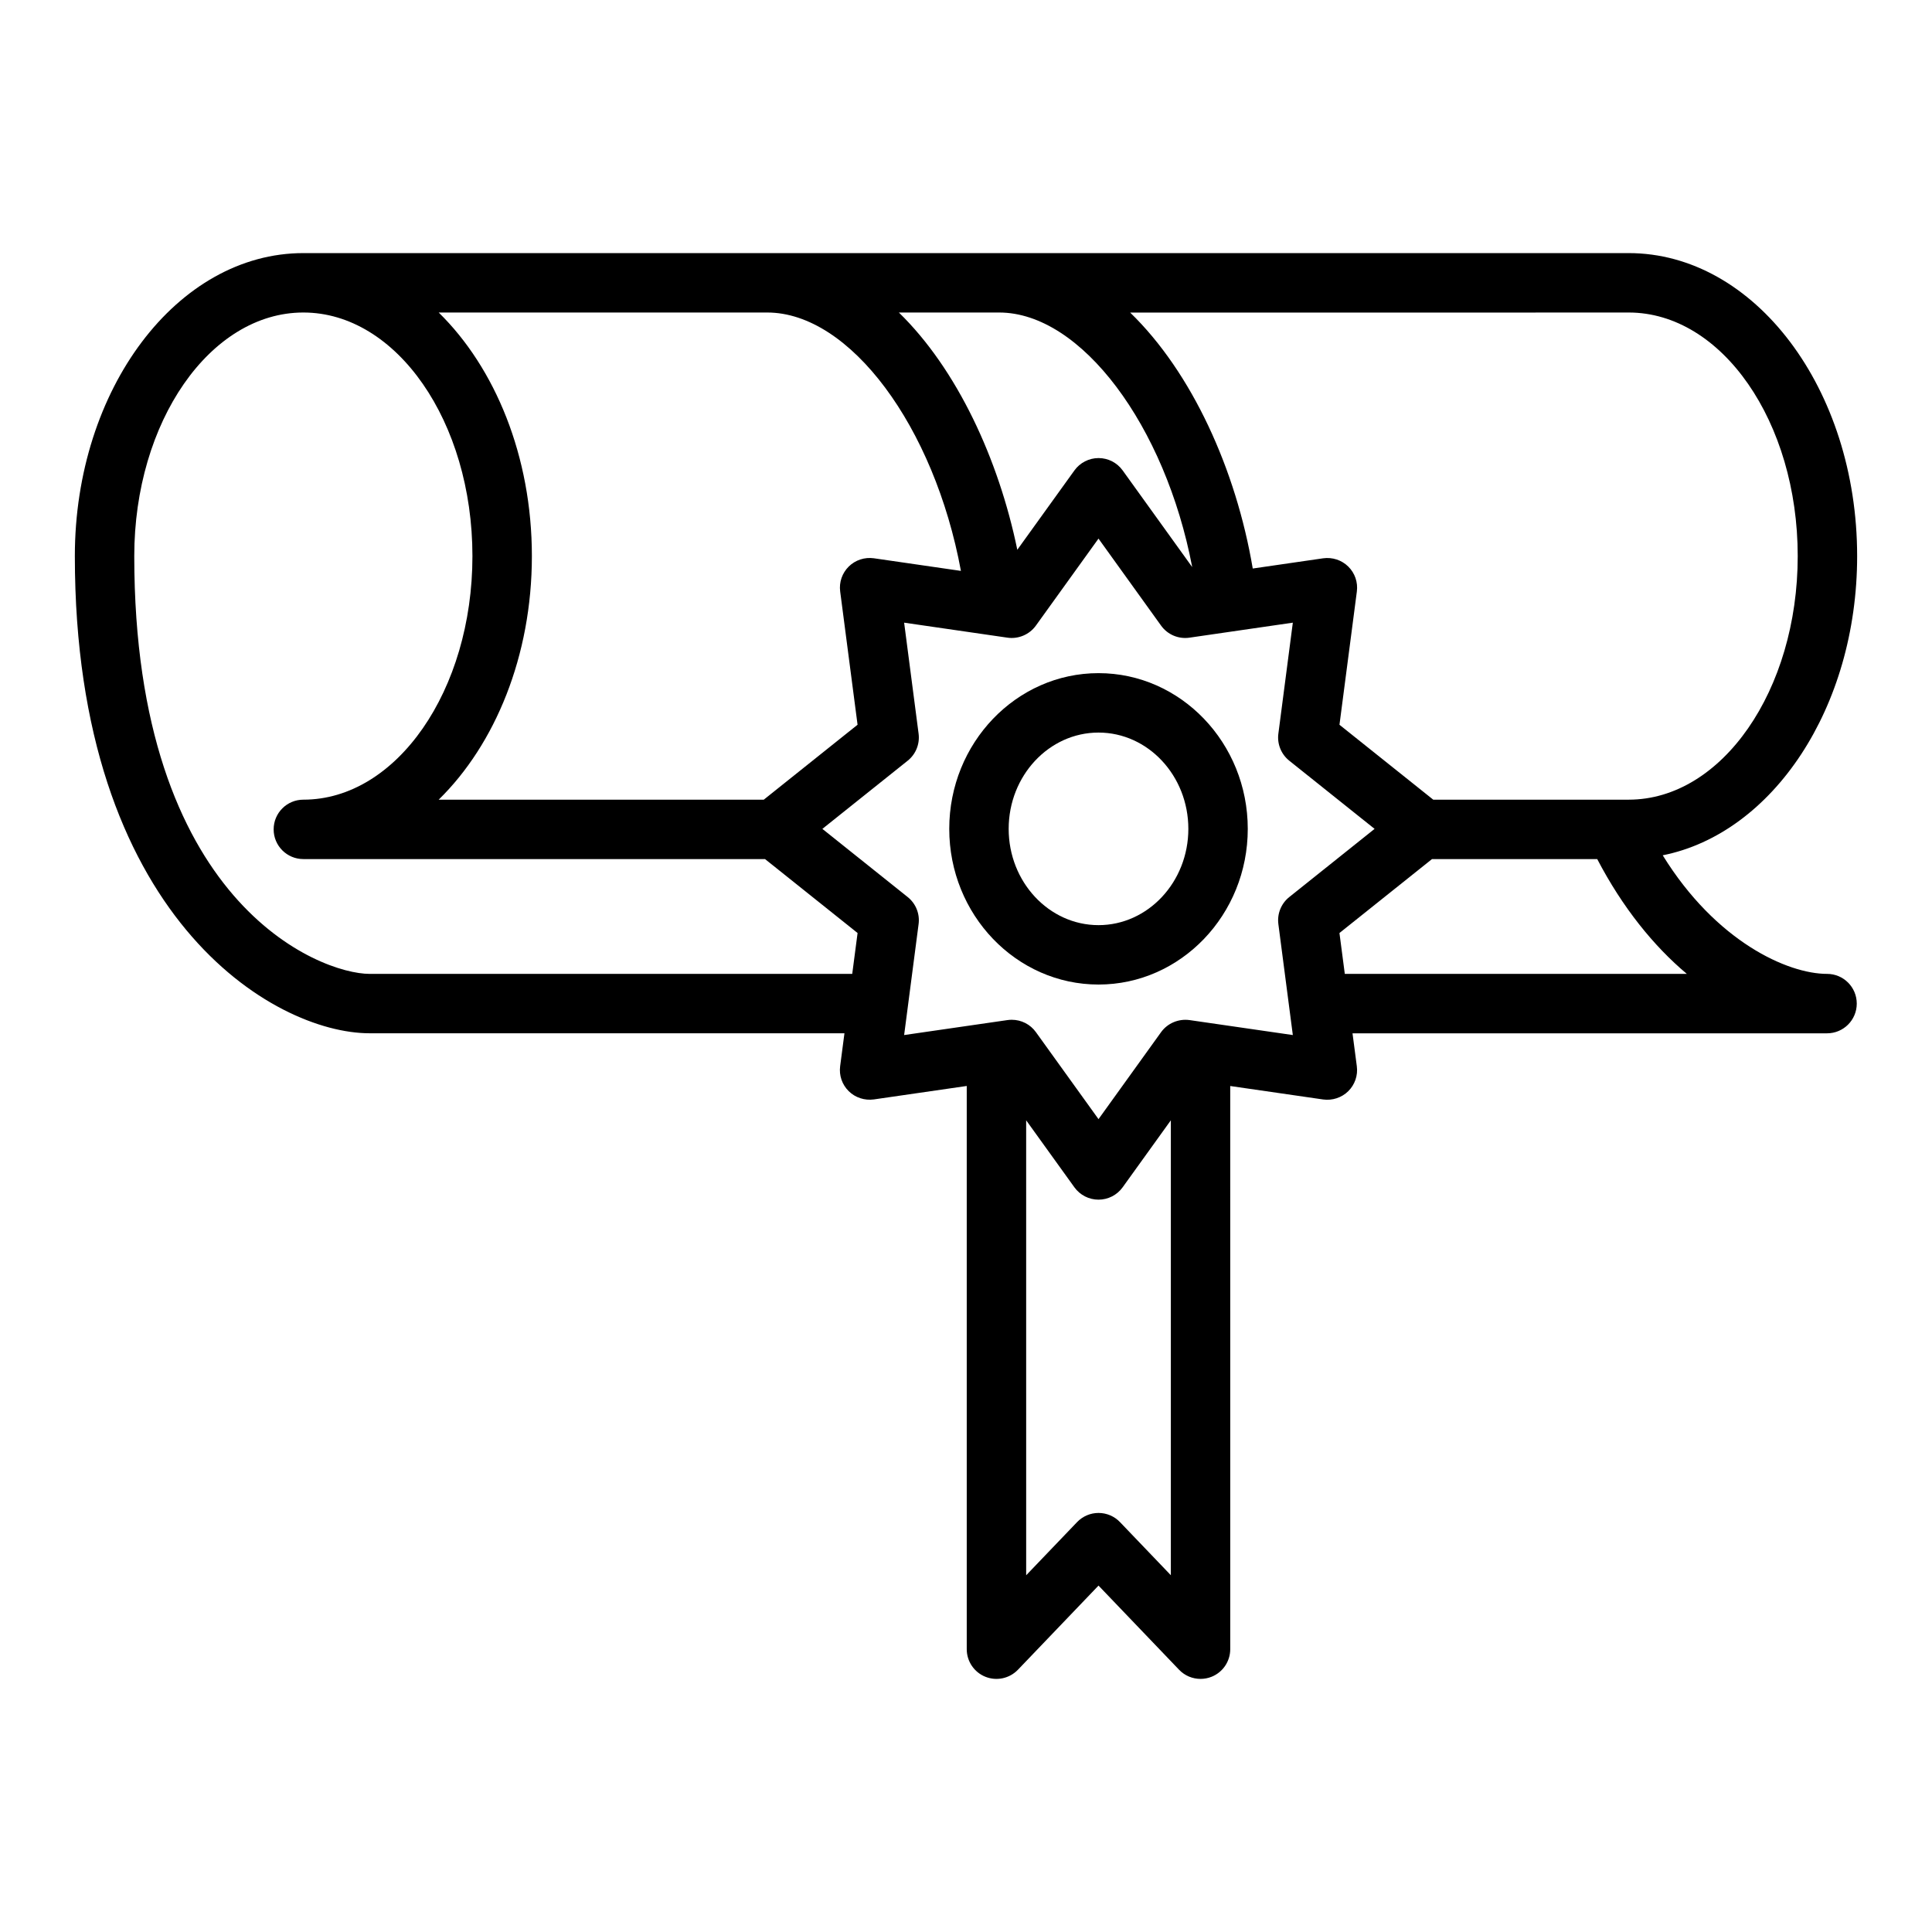 <?xml version="1.0" encoding="UTF-8"?>
<!-- Uploaded to: ICON Repo, www.svgrepo.com, Generator: ICON Repo Mixer Tools -->
<svg fill="#000000" width="800px" height="800px" version="1.1" viewBox="144 144 512 512" xmlns="http://www.w3.org/2000/svg">
 <g>
  <path d="m628.2 402.09c-10.492 0-29.465-8.59-43.562-31.426 29.109-5.809 51.523-39.102 51.523-79.297 0-44.27-27.168-80.293-60.551-80.293h-351.22c-33.387 0-60.555 36.023-60.555 80.293 0 95.551 52.633 126.46 78.113 126.46h125.84l-1.141 8.723c-0.324 2.449 0.52 4.894 2.273 6.621 1.754 1.73 4.227 2.519 6.66 2.188l24.617-3.566v149.26c0 3.211 1.953 6.109 4.938 7.305 2.992 1.203 6.398 0.457 8.629-1.859l21.355-22.301 21.348 22.301c1.512 1.586 3.582 2.426 5.684 2.426 0.984 0 1.984-0.18 2.938-0.566 2.984-1.195 4.938-4.094 4.938-7.305l-0.004-149.25 24.617 3.566c2.441 0.332 4.894-0.457 6.66-2.188 1.754-1.73 2.598-4.18 2.273-6.621l-1.141-8.723h125.76c4.352 0 7.871-3.527 7.871-7.871 0.004-4.348-3.516-7.879-7.871-7.879zm-52.59-175.27c24.699 0 44.805 28.961 44.805 64.551 0 35.59-20.105 64.551-44.809 64.551h-3.863-0.008-47.91l-24.852-19.852 4.606-35.305c0.324-2.449-0.52-4.894-2.273-6.621-1.762-1.73-4.219-2.527-6.66-2.188l-18.656 2.707c-4.418-26.168-16.105-51.965-32.488-67.832l132.11-0.004zm-166.83 0c21.789 0 44.043 30.078 51.168 67.465l-18.43-25.617c-1.48-2.055-3.848-3.273-6.391-3.273-2.527 0-4.914 1.219-6.391 3.273l-15.137 21.027c-4.953-24.027-15.973-47.863-31.387-62.875zm-61.457 0c21.938 0 44.281 30.262 51.332 68.473l-23.066-3.344c-2.434-0.34-4.902 0.457-6.66 2.188-1.754 1.73-2.598 4.18-2.273 6.621l4.606 35.305-24.852 19.859h-86.152c14.941-14.633 24.695-38.086 24.695-64.551 0-26.465-9.754-49.918-24.695-64.551zm-105.37 175.27c-13.18 0-62.371-18.793-62.371-110.72 0-35.59 20.105-64.551 44.809-64.551s44.809 28.961 44.809 64.551c0 35.59-20.105 64.551-44.809 64.551-4.352 0-7.871 3.527-7.871 7.871s3.519 7.871 7.871 7.871h122.35l24.527 19.594-1.418 10.832zm198.86 145.29c-1.48-1.551-3.543-2.434-5.691-2.434s-4.195 0.875-5.691 2.434l-13.484 14.082-0.004-120.57 12.785 17.758c1.48 2.055 3.856 3.273 6.391 3.273s4.914-1.219 6.391-3.273l12.777-17.758v120.56zm18.41-133.05c-2.891-0.387-5.801 0.82-7.519 3.195l-16.586 23.059-16.594-23.059c-1.488-2.078-3.883-3.273-6.391-3.273-0.379 0-0.754 0.023-1.133 0.078l-27.395 3.969 3.832-29.402c0.363-2.731-0.738-5.449-2.891-7.172l-22.609-18.066 22.609-18.066c2.148-1.715 3.25-4.434 2.891-7.172l-3.832-29.41 27.395 3.977c2.867 0.418 5.801-0.812 7.519-3.195l16.594-23.059 16.586 23.059c1.715 2.394 4.629 3.621 7.519 3.195l27.395-3.977-3.832 29.41c-0.363 2.731 0.738 5.449 2.891 7.172l22.609 18.066-22.609 18.066c-2.148 1.715-3.25 4.434-2.891 7.172l3.832 29.402zm41.164-12.238-1.418-10.832 24.527-19.594h43.785c6.723 12.879 14.98 23.066 23.75 30.426z"/>
  <path d="m435.12 322.39c-21.812 0-39.559 18.516-39.559 41.266s17.742 41.258 39.559 41.258c21.812 0 39.551-18.508 39.551-41.258-0.004-22.75-17.746-41.266-39.551-41.266zm0 66.781c-13.129 0-23.812-11.445-23.812-25.512 0-14.074 10.684-25.52 23.812-25.52s23.805 11.445 23.805 25.52c0 14.055-10.676 25.512-23.805 25.512z"/>
 </g>
</svg>